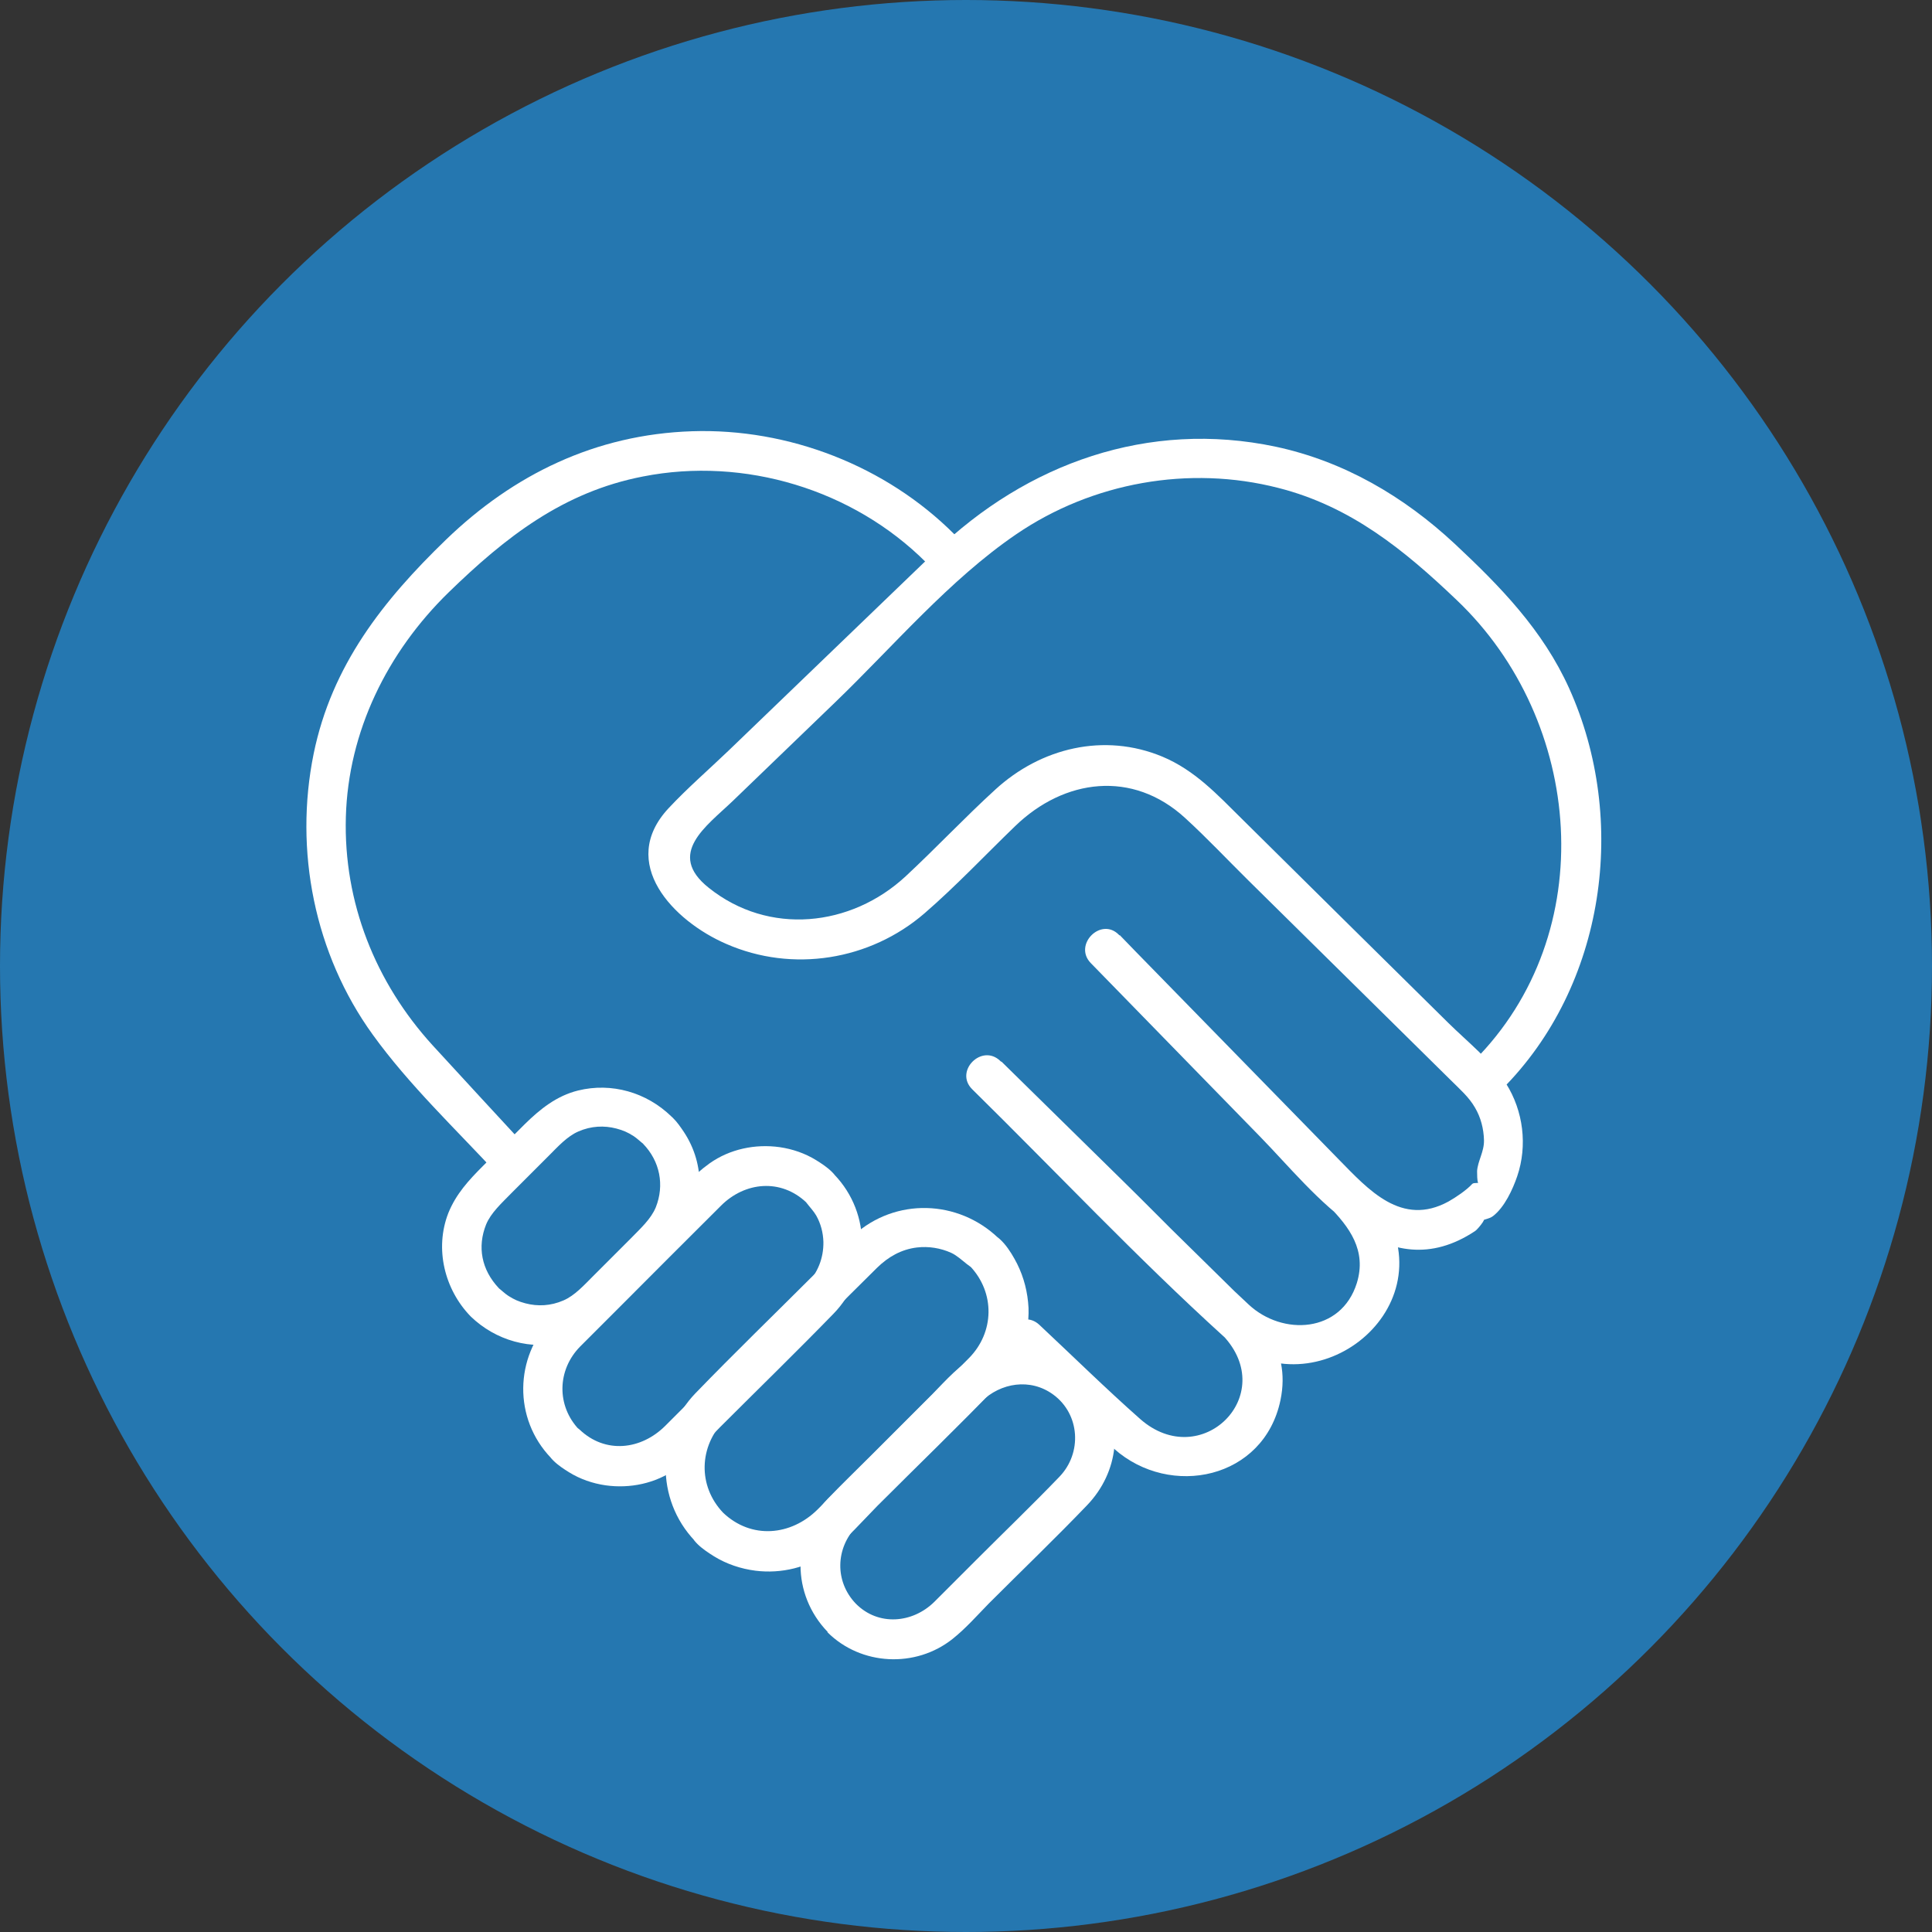 <?xml version="1.0" encoding="UTF-8"?><svg id="Layer_2" xmlns="http://www.w3.org/2000/svg" viewBox="0 0 72.62 72.62"><rect x="0" y="0" width="72.62" height="72.62" fill="#333333" stroke="none"/><defs><style>.cls-1{fill:#2577b0;}.cls-1,.cls-2{stroke-width:0px;}.cls-2{fill:#fff;}</style></defs><g id="Layer_1-2"><circle class="cls-1" cx="36.31" cy="36.31" r="36.31"/><path class="cls-2" d="m37.98,50.82c1.3,1.21,2.57,2.46,3.9,3.64,2.11,1.87,5.63,1.14,6.25-1.83.42-2.02-.87-3.26-2.16-4.52l-4.75-4.67c-1.21-1.19-2.42-2.38-3.62-3.56-.69-.67-1.74.38-1.06,1.06,3.14,3.09,6.19,6.33,9.45,9.29s8.34-.89,6.02-4.75c-.41-.67-1.07-1.24-1.61-1.8l-2.94-3.01c-1.8-1.84-3.6-3.69-5.4-5.53-.67-.69-1.73.37-1.06,1.06,2.12,2.17,4.24,4.35,6.36,6.52s4.72,5.79,8.09,3.55c.11-.07.6-.69.14-.34.12-.09.37-.1.53-.22.43-.33.74-1,.91-1.5.39-1.15.23-2.45-.42-3.48-.55-.86-1.45-1.57-2.17-2.28-2.59-2.56-5.18-5.11-7.76-7.67-.92-.91-1.77-1.83-2.99-2.34-2.19-.91-4.57-.33-6.28,1.24-1.15,1.05-2.23,2.2-3.37,3.26-2.05,1.9-5.14,2.24-7.4.43-1.61-1.28-.08-2.32.9-3.26l3.86-3.72c2.17-2.09,4.29-4.6,6.8-6.31,2.86-1.95,6.5-2.6,9.85-1.74,2.72.69,4.73,2.33,6.71,4.22,4.76,4.53,5.45,12.51.63,17.33-.68.68.38,1.74,1.06,1.06,3.9-3.9,4.76-10.14,2.53-15.08-.99-2.19-2.58-3.82-4.3-5.43-1.91-1.78-4.16-3.1-6.73-3.65-4.78-1.01-9.35.62-12.8,3.95l-7.75,7.46c-.75.72-1.56,1.42-2.27,2.18-1.92,2.06.18,4.24,2.17,5.1,2.49,1.09,5.4.62,7.45-1.15,1.19-1.03,2.28-2.19,3.41-3.28,1.84-1.78,4.41-2.12,6.39-.3.82.75,1.58,1.56,2.37,2.34l7.62,7.52c.32.32.67.62.9,1.02.22.37.33.8.34,1.23s-.24.79-.26,1.17c.01-.17-.03.64.11.41-.03.05-.23,0-.29.06-.22.24-.61.5-.89.66-1.77.97-3.02-.45-4.13-1.58-2.54-2.6-5.08-5.2-7.62-7.8l-.61-.63-1.06,1.06c2.97,3.04,5.93,6.08,8.9,9.11.79.8,1.45,1.68,1.07,2.91-.59,1.88-2.79,1.99-4.06.81-1.63-1.51-3.17-3.12-4.75-4.67s-3.03-2.98-4.55-4.47l-1.06,1.06c2.13,2.1,4.27,4.2,6.4,6.3.99.98,2.03,1.93,2.99,2.94,2.12,2.24-.82,5.15-3.11,3.14-1.29-1.14-2.53-2.36-3.79-3.54-.7-.66-1.76.4-1.06,1.06h0Z"/><path class="cls-2" d="m19.78,43.11c-1.17-1.27-2.35-2.54-3.52-3.82-2.15-2.36-3.35-5.37-3.26-8.58s1.55-6.19,3.87-8.45c2.13-2.07,4.3-3.77,7.3-4.35,3.81-.75,7.9.49,10.64,3.23.68.68,1.74-.38,1.06-1.06-2.57-2.57-6.23-3.99-9.86-3.87s-6.71,1.63-9.24,4.07c-2.37,2.29-4.3,4.73-4.98,8.05-.74,3.64.03,7.53,2.22,10.56,1.37,1.9,3.13,3.56,4.72,5.28.65.71,1.71-.35,1.06-1.06h0Z"/><path class="cls-2" d="m25.9,57.4c0,.5.56.86.94,1.1.47.29,1.01.47,1.56.54.97.12,1.97-.12,2.77-.7.67-.49,1.24-1.16,1.82-1.75,1.5-1.5,3.04-2.98,4.52-4.52.75-.78,1.19-1.82,1.15-2.91-.03-.58-.17-1.14-.43-1.66-.23-.45-.67-1.19-1.24-1.19l.53.22c-1.51-1.44-3.86-1.52-5.43-.1-.51.47-.99.98-1.48,1.47-1.49,1.49-3.01,2.96-4.47,4.47s-1.52,3.98-.02,5.55c.66.7,1.72-.36,1.06-1.06-.96-1.01-.91-2.5.06-3.48.53-.54,1.07-1.07,1.6-1.6,1.38-1.38,2.75-2.77,4.13-4.13.42-.41.91-.69,1.5-.76.43-.05.88.02,1.28.2.42.19.77.72,1.24.72l-.53-.22c.95,1,.92,2.49-.04,3.46-.5.51-1.01,1.01-1.52,1.52-1.39,1.39-2.78,2.79-4.17,4.17-1,.99-2.49,1.13-3.55.12l.22.53h0c0-.96-1.49-.96-1.49,0Z"/><path class="cls-2" d="m31.1,61.35c1.26,1.26,3.32,1.36,4.71.25.49-.39.92-.88,1.36-1.33,1.23-1.23,2.49-2.44,3.69-3.69s1.39-3.07.44-4.46c-1-1.47-2.93-1.96-4.53-1.19-.68.33-1.21.95-1.73,1.48l-2.25,2.25c-.56.56-1.13,1.11-1.68,1.68-1.36,1.41-1.36,3.59,0,5,.67.7,1.72-.36,1.06-1.06-.8-.83-.77-2.09.03-2.91.41-.42.83-.83,1.24-1.24,1.15-1.15,2.29-2.3,3.44-3.44.73-.72,1.85-.9,2.71-.27,1.01.74,1.09,2.2.23,3.09-1.01,1.05-2.05,2.05-3.08,3.08-.54.54-1.08,1.08-1.62,1.62-.82.81-2.11.92-2.95.07-.68-.68-1.74.38-1.06,1.06Z"/><path class="cls-2" d="m20.49,54.27c0,.49.53.84.9,1.07.42.26.89.42,1.37.49.92.13,1.88-.07,2.64-.61.62-.44,1.14-1.05,1.67-1.58,1.42-1.42,2.86-2.82,4.26-4.26s1.45-3.75.03-5.23l.22.53c0-.49-.53-.84-.9-1.07-.42-.26-.89-.42-1.37-.49-.92-.13-1.88.07-2.64.61-.62.44-1.14,1.05-1.67,1.58-1.42,1.42-2.86,2.82-4.26,4.26s-1.45,3.75-.03,5.23c.66.7,1.72-.36,1.06-1.06-.86-.9-.83-2.25.04-3.13.47-.47.94-.94,1.41-1.41,1.29-1.29,2.58-2.59,3.88-3.88.9-.9,2.25-1.03,3.21-.12l-.22-.53c0,.41.4.69.59,1.02.17.3.26.64.27.99.01.62-.22,1.18-.65,1.62s-.86.86-1.29,1.29l-4,4c-.91.91-2.26,1.07-3.23.14l.22.53h0c0-.96-1.49-.96-1.49,0Z"/><path class="cls-2" d="m18.22,49.7h0l-.53-.22c.94.91,2.28,1.29,3.55.96.82-.21,1.43-.73,2.02-1.31l1.58-1.58c.57-.57,1.09-1.16,1.32-1.96.19-.66.19-1.4,0-2.06-.1-.35-.26-.69-.46-.99-.23-.34-.54-.8-1-.8l.53.22c-.93-.9-2.24-1.28-3.5-.97-.81.2-1.43.7-2.01,1.27l-1.56,1.56c-.54.54-1.02,1.06-1.31,1.78-.52,1.34-.14,2.87.84,3.88.67.69,1.72-.36,1.06-1.06s-.81-1.56-.48-2.39c.18-.44.58-.8.94-1.17l1.41-1.41c.35-.35.7-.74,1.12-.92.48-.21.97-.23,1.43-.11.26.07.42.14.64.28.28.18.5.51.89.51l-.53-.22c.64.66.81,1.56.48,2.39-.18.44-.58.8-.94,1.17l-1.41,1.41c-.35.35-.7.74-1.12.92-.48.21-.97.23-1.43.11-.26-.07-.42-.14-.64-.28-.28-.18-.5-.51-.89-.51-.96,0-.96,1.49,0,1.49Z"/></g></svg>